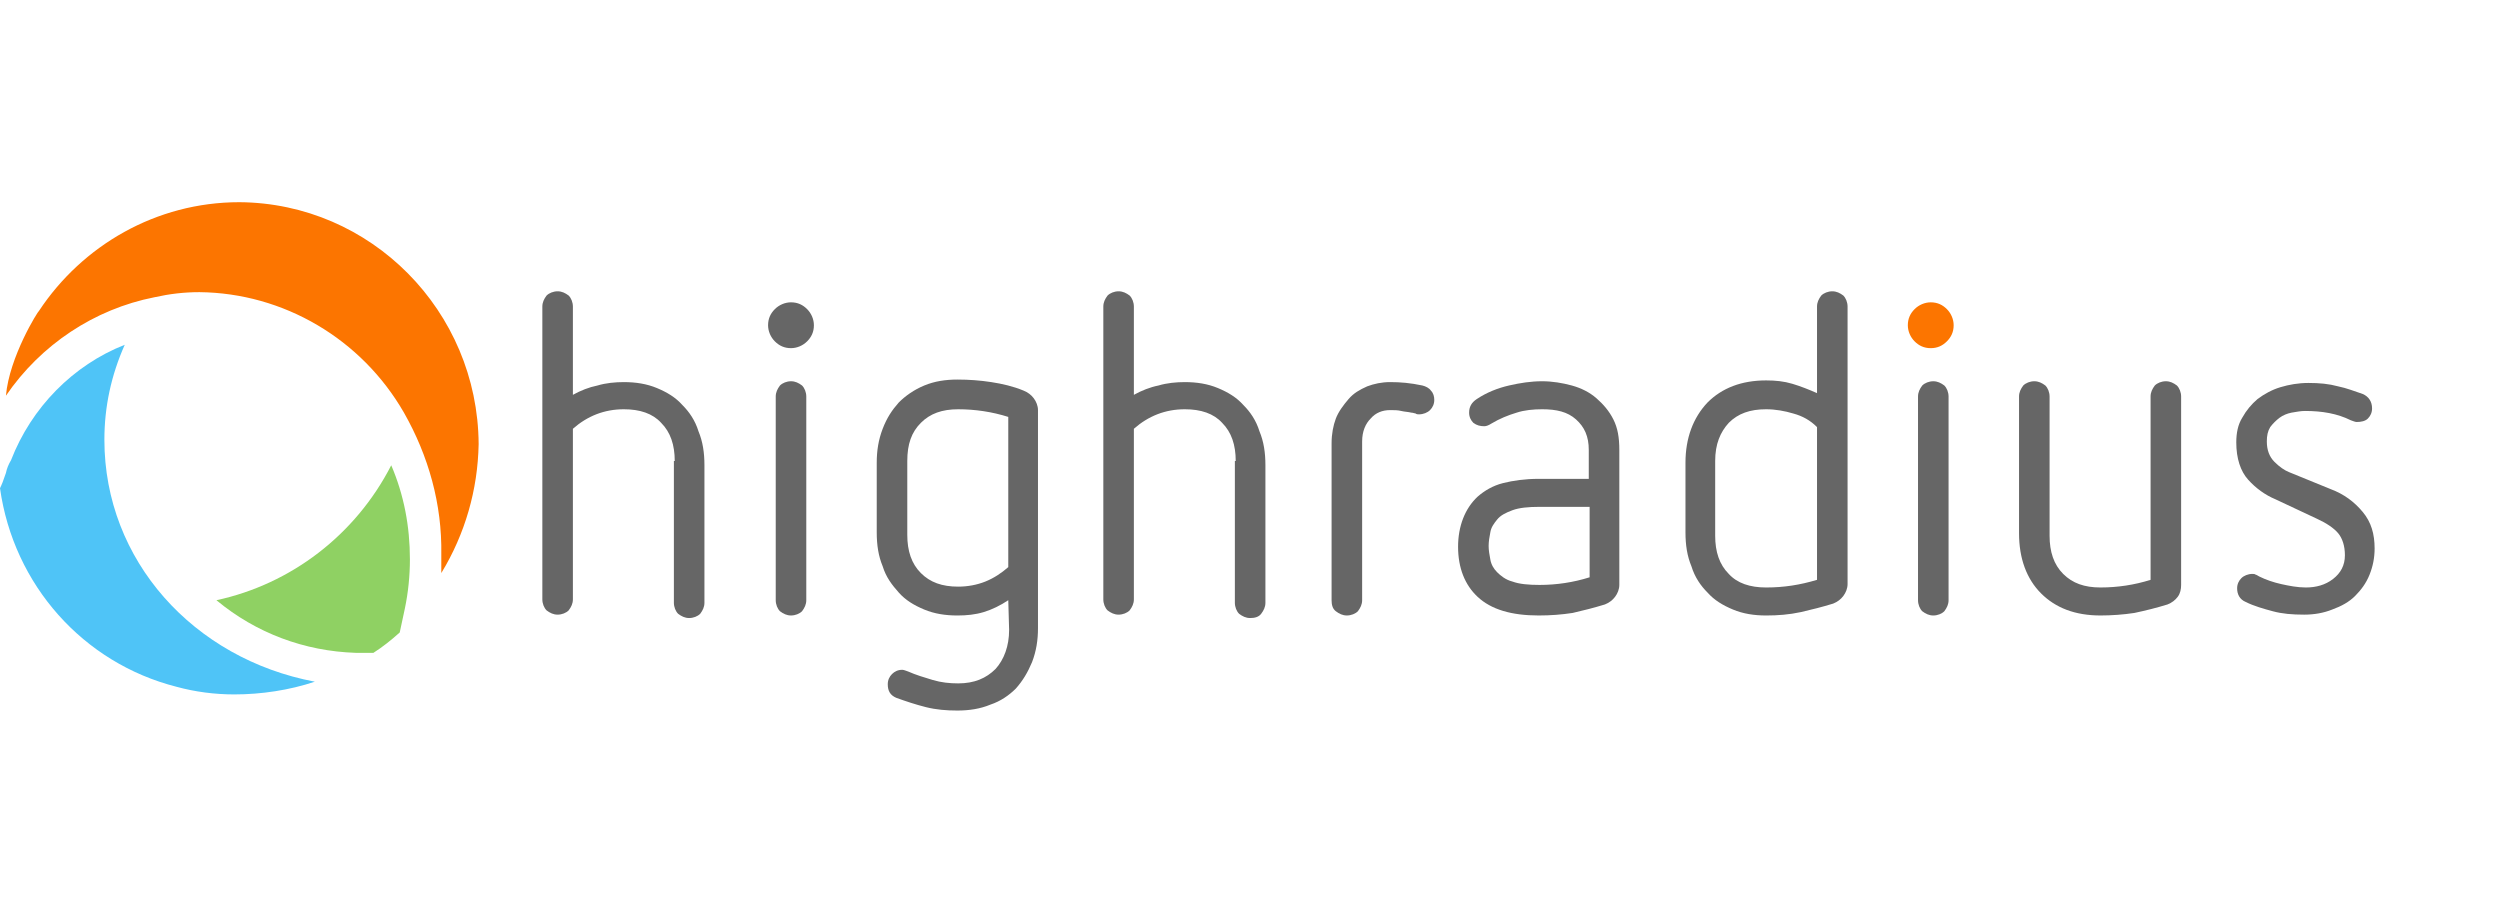 <?xml version="1.0" encoding="UTF-8"?> <svg xmlns="http://www.w3.org/2000/svg" width="997" height="364" viewBox="0 0 997 364" fill="none"><path d="M269.085 183.859C269.085 177.429 267.393 172.352 263.67 168.629C260.285 164.906 255.209 163.214 248.778 163.214C240.994 163.214 234.225 165.922 228.471 170.998V239.026C228.471 240.718 227.794 242.072 226.779 243.426C225.764 244.441 224.071 245.118 222.379 245.118C220.687 245.118 219.333 244.441 217.979 243.426C216.964 242.411 216.287 240.718 216.287 239.026V122.262C216.287 120.57 216.964 119.216 217.979 117.862C218.995 116.847 220.687 116.17 222.379 116.17C224.071 116.17 225.425 116.847 226.779 117.862C227.794 118.877 228.471 120.57 228.471 122.262V157.46C231.517 155.768 234.902 154.414 238.286 153.738C241.671 152.722 245.394 152.384 248.778 152.384C253.516 152.384 257.916 153.061 261.977 154.753C266.039 156.445 269.423 158.476 272.131 161.522C274.838 164.229 277.208 167.614 278.561 172.014C280.254 176.075 280.93 180.475 280.93 185.552V240.38C280.93 242.072 280.254 243.426 279.238 244.78C278.223 245.795 276.531 246.472 274.838 246.472C273.146 246.472 271.792 245.795 270.439 244.78C269.423 243.764 268.746 242.072 268.746 240.38V183.859H269.085Z" fill="#666666"></path><path d="M309.363 158.135C309.363 156.443 310.04 155.089 311.056 153.735C312.071 152.72 313.763 152.043 315.455 152.043C317.148 152.043 318.501 152.72 319.855 153.735C320.87 154.751 321.547 156.443 321.547 158.135V239.362C321.547 241.055 320.87 242.408 319.855 243.762C318.84 244.777 317.148 245.454 315.455 245.454C313.763 245.454 312.409 244.777 311.056 243.762C310.04 242.747 309.363 241.055 309.363 239.362V158.135Z" fill="#666666"></path><path d="M402.1 239.366C399.054 241.397 395.669 243.089 392.285 244.105C388.9 245.12 385.516 245.458 381.793 245.458C377.055 245.458 372.655 244.781 368.594 243.089C364.532 241.397 361.148 239.366 358.44 236.32C355.733 233.274 353.364 230.228 352.01 225.828C350.318 221.767 349.641 217.367 349.641 212.291V184.538C349.641 179.8 350.318 175.4 352.01 171C353.702 166.6 355.733 163.554 358.44 160.508C361.148 157.801 364.532 155.431 368.594 153.739C372.655 152.047 377.055 151.37 381.793 151.37C386.531 151.37 390.931 151.709 395.331 152.385C399.731 153.062 404.131 154.078 408.192 155.77C409.884 156.447 411.238 157.462 412.253 158.816C413.269 160.17 413.946 161.862 413.946 163.554V250.535C413.946 255.273 413.269 259.673 411.576 264.073C409.884 268.134 407.853 271.519 405.146 274.565C402.438 277.272 399.054 279.642 394.992 280.995C390.931 282.688 386.531 283.364 381.793 283.364C377.393 283.364 373.332 283.026 369.271 282.011C365.209 280.995 361.148 279.642 357.425 278.288C355.056 277.272 354.04 275.58 354.04 272.873C354.04 271.18 354.717 269.827 355.733 268.811C356.748 267.796 358.102 267.119 359.794 267.119C360.471 267.119 361.148 267.457 362.163 267.796C365.209 269.15 368.594 270.165 371.978 271.18C375.363 272.196 378.747 272.534 382.132 272.534C388.562 272.534 393.3 270.503 397.023 266.781C400.408 263.058 402.438 257.642 402.438 251.212L402.1 239.366ZM402.1 166.262C395.669 164.231 388.9 163.216 382.132 163.216C375.701 163.216 370.963 164.908 367.24 168.631C363.517 172.354 361.825 177.092 361.825 183.861V213.306C361.825 219.736 363.517 224.813 367.24 228.536C370.963 232.259 375.701 233.951 382.132 233.951C385.854 233.951 389.577 233.274 392.962 231.921C396.346 230.567 399.392 228.536 402.1 226.167V166.262Z" fill="#666666"></path><path d="M492.804 183.859C492.804 177.429 491.111 172.352 487.388 168.629C484.004 164.906 478.927 163.214 472.497 163.214C464.713 163.214 457.944 165.922 452.19 170.998V239.026C452.19 240.718 451.513 242.072 450.498 243.426C449.482 244.441 447.79 245.118 446.098 245.118C444.406 245.118 443.052 244.441 441.698 243.426C440.683 242.411 440.006 240.718 440.006 239.026V122.262C440.006 120.57 440.683 119.216 441.698 117.862C442.713 116.847 444.406 116.17 446.098 116.17C447.79 116.17 449.144 116.847 450.498 117.862C451.513 118.877 452.19 120.57 452.19 122.262V157.46C455.236 155.768 458.62 154.414 462.005 153.738C465.389 152.722 469.112 152.384 472.497 152.384C477.235 152.384 481.635 153.061 485.696 154.753C489.758 156.445 493.142 158.476 495.85 161.522C498.557 164.229 500.926 167.614 502.28 172.014C503.972 176.075 504.649 180.475 504.649 185.552V240.38C504.649 242.072 503.972 243.426 502.957 244.78C501.942 246.134 500.249 246.472 498.557 246.472C496.865 246.472 495.511 245.795 494.157 244.78C493.142 243.764 492.465 242.072 492.465 240.38V183.859H492.804Z" fill="#666666"></path><path d="M531.036 176.749C531.036 173.026 531.713 169.642 532.728 166.934C533.744 164.227 535.774 161.519 537.805 159.15C539.836 156.781 542.205 155.427 545.251 154.073C547.959 153.058 551.005 152.381 554.389 152.381C558.45 152.381 562.512 152.719 567.25 153.735C568.604 154.073 569.958 154.75 570.634 155.765C571.65 156.781 571.988 158.134 571.988 159.488C571.988 161.18 571.311 162.534 570.296 163.55C569.281 164.565 567.588 165.242 565.896 165.242C565.558 165.242 564.881 165.242 564.542 164.903C564.204 164.903 563.527 164.565 562.85 164.565C561.496 164.226 560.143 164.227 558.789 163.888C557.435 163.55 556.081 163.55 554.389 163.55C551.343 163.55 548.635 164.565 546.605 166.934C544.574 168.965 543.22 172.011 543.22 176.072V239.362C543.22 241.054 542.543 242.408 541.528 243.762C540.513 244.777 538.82 245.454 537.128 245.454C535.436 245.454 534.082 244.777 532.728 243.762C531.375 242.746 531.036 241.054 531.036 239.362V176.749Z" fill="#666666"></path><path d="M645.787 233.27C645.787 234.962 645.11 236.655 644.095 238.009C643.08 239.362 641.726 240.378 640.034 241.055C635.634 242.408 631.573 243.424 627.173 244.439C622.773 245.116 618.373 245.454 613.635 245.454C602.805 245.454 594.682 243.085 589.267 238.009C584.19 233.27 581.482 226.501 581.482 218.04C581.482 209.917 584.19 202.81 589.267 198.072C591.974 195.703 595.359 193.672 599.42 192.657C603.481 191.641 608.22 190.964 613.635 190.964H633.603V179.457C633.603 174.042 631.911 170.319 628.527 167.273C625.142 164.227 620.742 163.212 614.989 163.212C611.604 163.212 607.881 163.55 604.835 164.566C601.451 165.581 598.066 166.935 594.682 168.965C593.666 169.642 592.651 169.981 591.974 169.981C590.282 169.981 588.928 169.642 587.574 168.627C586.559 167.612 585.882 166.258 585.882 164.566C585.882 162.196 586.898 160.504 588.928 159.15C592.99 156.443 597.389 154.751 601.789 153.735C606.189 152.72 610.589 152.043 614.989 152.043C619.05 152.043 623.111 152.72 626.834 153.735C630.557 154.751 633.942 156.443 636.649 158.812C639.357 161.181 641.726 163.889 643.418 167.273C645.11 170.658 645.787 174.38 645.787 179.457V233.27ZM633.942 202.133H613.973C609.573 202.133 605.851 202.472 603.143 203.487C600.435 204.502 598.405 205.518 597.051 207.21C595.697 208.902 594.682 210.256 594.343 212.287C594.005 213.979 593.666 216.009 593.666 217.702C593.666 219.394 594.005 221.425 594.343 223.117C594.682 225.148 595.697 226.84 597.051 228.194C598.405 229.547 600.435 231.24 603.143 231.916C605.851 232.932 609.573 233.27 613.973 233.27C620.742 233.27 627.511 232.255 633.942 230.224V202.133Z" fill="#666666"></path><path d="M704.32 245.457C699.582 245.457 695.182 244.78 691.121 243.088C687.06 241.395 683.675 239.365 680.968 236.319C678.26 233.611 675.891 230.227 674.537 225.827C672.845 221.765 672.168 217.366 672.168 212.289V184.536C672.168 174.721 675.214 166.599 680.968 160.506C686.721 154.753 694.505 151.707 704.32 151.707C708.043 151.707 711.428 152.045 714.812 153.061C718.197 154.076 721.581 155.43 724.627 156.784V122.262C724.627 120.57 725.304 119.216 726.319 117.862C727.335 116.847 729.027 116.17 730.719 116.17C732.411 116.17 733.765 116.847 735.119 117.862C736.134 118.877 736.811 120.57 736.811 122.262V232.934C736.811 234.626 736.134 236.319 735.119 237.672C734.104 239.026 732.75 240.042 731.058 240.718C726.658 242.072 722.597 243.088 718.197 244.103C713.458 245.118 709.059 245.457 704.32 245.457ZM684.014 213.643C684.014 220.073 685.706 225.15 689.429 228.873C692.813 232.596 697.89 234.288 704.32 234.288C711.428 234.288 717.858 233.273 724.627 231.242V170.321C721.92 167.614 718.874 165.922 715.151 164.906C711.766 163.891 708.043 163.214 704.32 163.214C697.89 163.214 693.152 164.906 689.429 168.629C686.044 172.352 684.014 177.09 684.014 183.859V213.643Z" fill="#666666"></path><path d="M764.904 158.137C764.904 156.445 765.581 155.091 766.597 153.737C767.612 152.722 769.304 152.045 770.996 152.045C772.689 152.045 774.042 152.722 775.396 153.737C776.412 154.752 777.088 156.445 777.088 158.137V239.364C777.088 241.056 776.412 242.41 775.396 243.764C774.381 244.779 772.689 245.456 770.996 245.456C769.304 245.456 767.95 244.779 766.597 243.764C765.581 242.749 764.904 241.056 764.904 239.364V158.137ZM315.447 138.845C312.739 138.845 310.708 137.83 309.016 136.138C307.324 134.446 306.309 132.077 306.309 129.707C306.309 127 307.324 124.969 309.016 123.277C310.708 121.585 313.078 120.569 315.447 120.569C318.154 120.569 320.185 121.585 321.877 123.277C323.569 124.969 324.585 127.338 324.585 129.707C324.585 132.415 323.569 134.446 321.877 136.138C320.185 137.83 317.816 138.845 315.447 138.845Z" fill="#666666"></path><path d="M857.649 158.135C857.649 156.443 858.326 155.089 859.341 153.735C860.356 152.72 862.049 152.043 863.741 152.043C865.433 152.043 866.787 152.72 868.141 153.735C869.156 154.751 869.833 156.443 869.833 158.135V233.27C869.833 234.962 869.494 236.655 868.479 238.009C867.464 239.362 866.11 240.378 864.418 241.055C860.018 242.408 855.957 243.424 851.218 244.439C846.818 245.116 842.08 245.454 837.68 245.454C827.527 245.454 819.743 242.408 813.989 236.655C808.235 230.901 805.189 222.778 805.189 212.625V158.135C805.189 156.443 805.866 155.089 806.882 153.735C807.897 152.72 809.589 152.043 811.282 152.043C812.974 152.043 814.328 152.72 815.681 153.735C816.697 154.751 817.374 156.443 817.374 158.135V213.64C817.374 220.071 819.066 225.148 822.789 228.87C826.512 232.593 831.25 234.286 837.68 234.286C844.449 234.286 851.218 233.27 857.649 231.24V158.135Z" fill="#666666"></path><path d="M907.398 199.091C903.336 197.399 899.613 194.691 896.567 191.307C893.521 187.922 891.829 182.845 891.829 176.415C891.829 172.692 892.506 169.308 894.198 166.6C895.891 163.554 897.921 161.185 900.29 159.154C902.998 157.123 906.044 155.431 909.428 154.416C912.813 153.401 916.536 152.724 920.597 152.724C924.997 152.724 928.72 153.062 932.443 154.077C935.827 154.754 939.212 156.108 942.258 157.123C944.627 158.139 945.981 160.169 945.981 162.877C945.981 164.569 945.304 165.923 944.288 166.938C943.273 167.954 941.581 168.292 939.889 168.292C939.212 168.292 938.535 167.954 937.519 167.615C932.104 164.908 926.012 163.892 919.243 163.892C917.551 163.892 915.859 164.231 913.828 164.569C912.136 164.908 910.444 165.585 909.09 166.6C907.736 167.615 906.382 168.969 905.367 170.323C904.352 172.015 904.013 173.707 904.013 176.076C904.013 179.461 905.029 182.169 907.059 184.199C909.09 186.23 911.121 187.584 912.813 188.261L929.397 195.03C934.812 197.06 938.873 200.106 942.258 204.168C945.642 208.229 946.996 212.967 946.996 218.721C946.996 222.444 946.319 225.828 944.965 229.213C943.612 232.597 941.581 235.305 939.212 237.674C936.843 240.043 933.796 241.735 930.074 243.089C926.689 244.443 922.966 245.12 918.905 245.12C914.167 245.12 910.105 244.781 906.382 243.766C902.659 242.751 898.937 241.735 895.552 240.043C893.183 239.028 892.168 236.997 892.168 234.628C892.168 232.936 892.844 231.582 893.86 230.566C894.875 229.551 896.567 228.874 898.26 228.874C898.598 228.874 899.275 228.874 899.613 229.213C899.952 229.213 900.29 229.551 900.967 229.89C903.675 231.243 906.721 232.259 909.767 232.936C912.813 233.612 916.197 234.289 919.582 234.289C923.643 234.289 927.366 233.274 930.412 230.905C933.458 228.536 935.15 225.49 935.15 221.428C935.15 217.705 934.135 214.659 932.443 212.629C930.751 210.598 927.704 208.567 923.982 206.875L907.398 199.091Z" fill="#666666"></path><path d="M769.98 138.846C767.272 138.846 765.242 137.831 763.549 136.139C761.857 134.447 760.842 132.078 760.842 129.708C760.842 127.001 761.857 124.97 763.549 123.278C765.242 121.586 767.611 120.57 769.98 120.57C772.687 120.57 774.718 121.586 776.41 123.278C778.103 124.97 779.118 127.339 779.118 129.708C779.118 132.416 778.103 134.447 776.41 136.139C774.718 137.831 772.687 138.846 769.98 138.846Z" fill="#FC7500"></path><path d="M141.813 260.351C121.506 259.675 102.215 252.567 86.308 239.368C116.091 232.937 141.813 213.307 156.028 185.555C161.104 197.4 163.474 209.923 163.474 223.122C163.474 229.553 162.797 236.322 161.443 242.752L159.412 252.229C156.028 255.275 152.643 257.982 148.92 260.351H141.813Z" fill="#8FD163"></path><path d="M93.411 276.934C85.627 276.934 77.843 275.919 70.397 273.888C33.168 264.412 5.415 233.275 0 194.692C0.677 193.338 1.354 191.646 2.369 188.6C2.708 186.907 3.384 185.215 4.4 183.523C12.523 162.539 29.106 145.617 49.752 137.494C44.337 149.678 41.629 162.201 41.629 175.4C41.629 223.46 77.166 262.72 125.564 271.858C115.41 275.242 104.242 276.934 93.411 276.934Z" fill="#4FC4F7"></path><path d="M2.368 157.801C16.244 137.494 37.567 123.279 61.596 118.541C67.688 117.187 73.442 116.51 79.534 116.51C113.04 116.849 144.177 135.125 161.1 164.57C170.915 181.83 176.33 201.122 175.991 221.09V228.536C185.468 212.968 190.545 195.368 190.883 177.092C190.545 123.956 147.9 80.973 95.441 80.635C62.273 80.635 32.828 97.896 15.568 123.956C15.229 123.956 3.722 142.232 2.368 157.801Z" fill="#FC7500"></path></svg> 